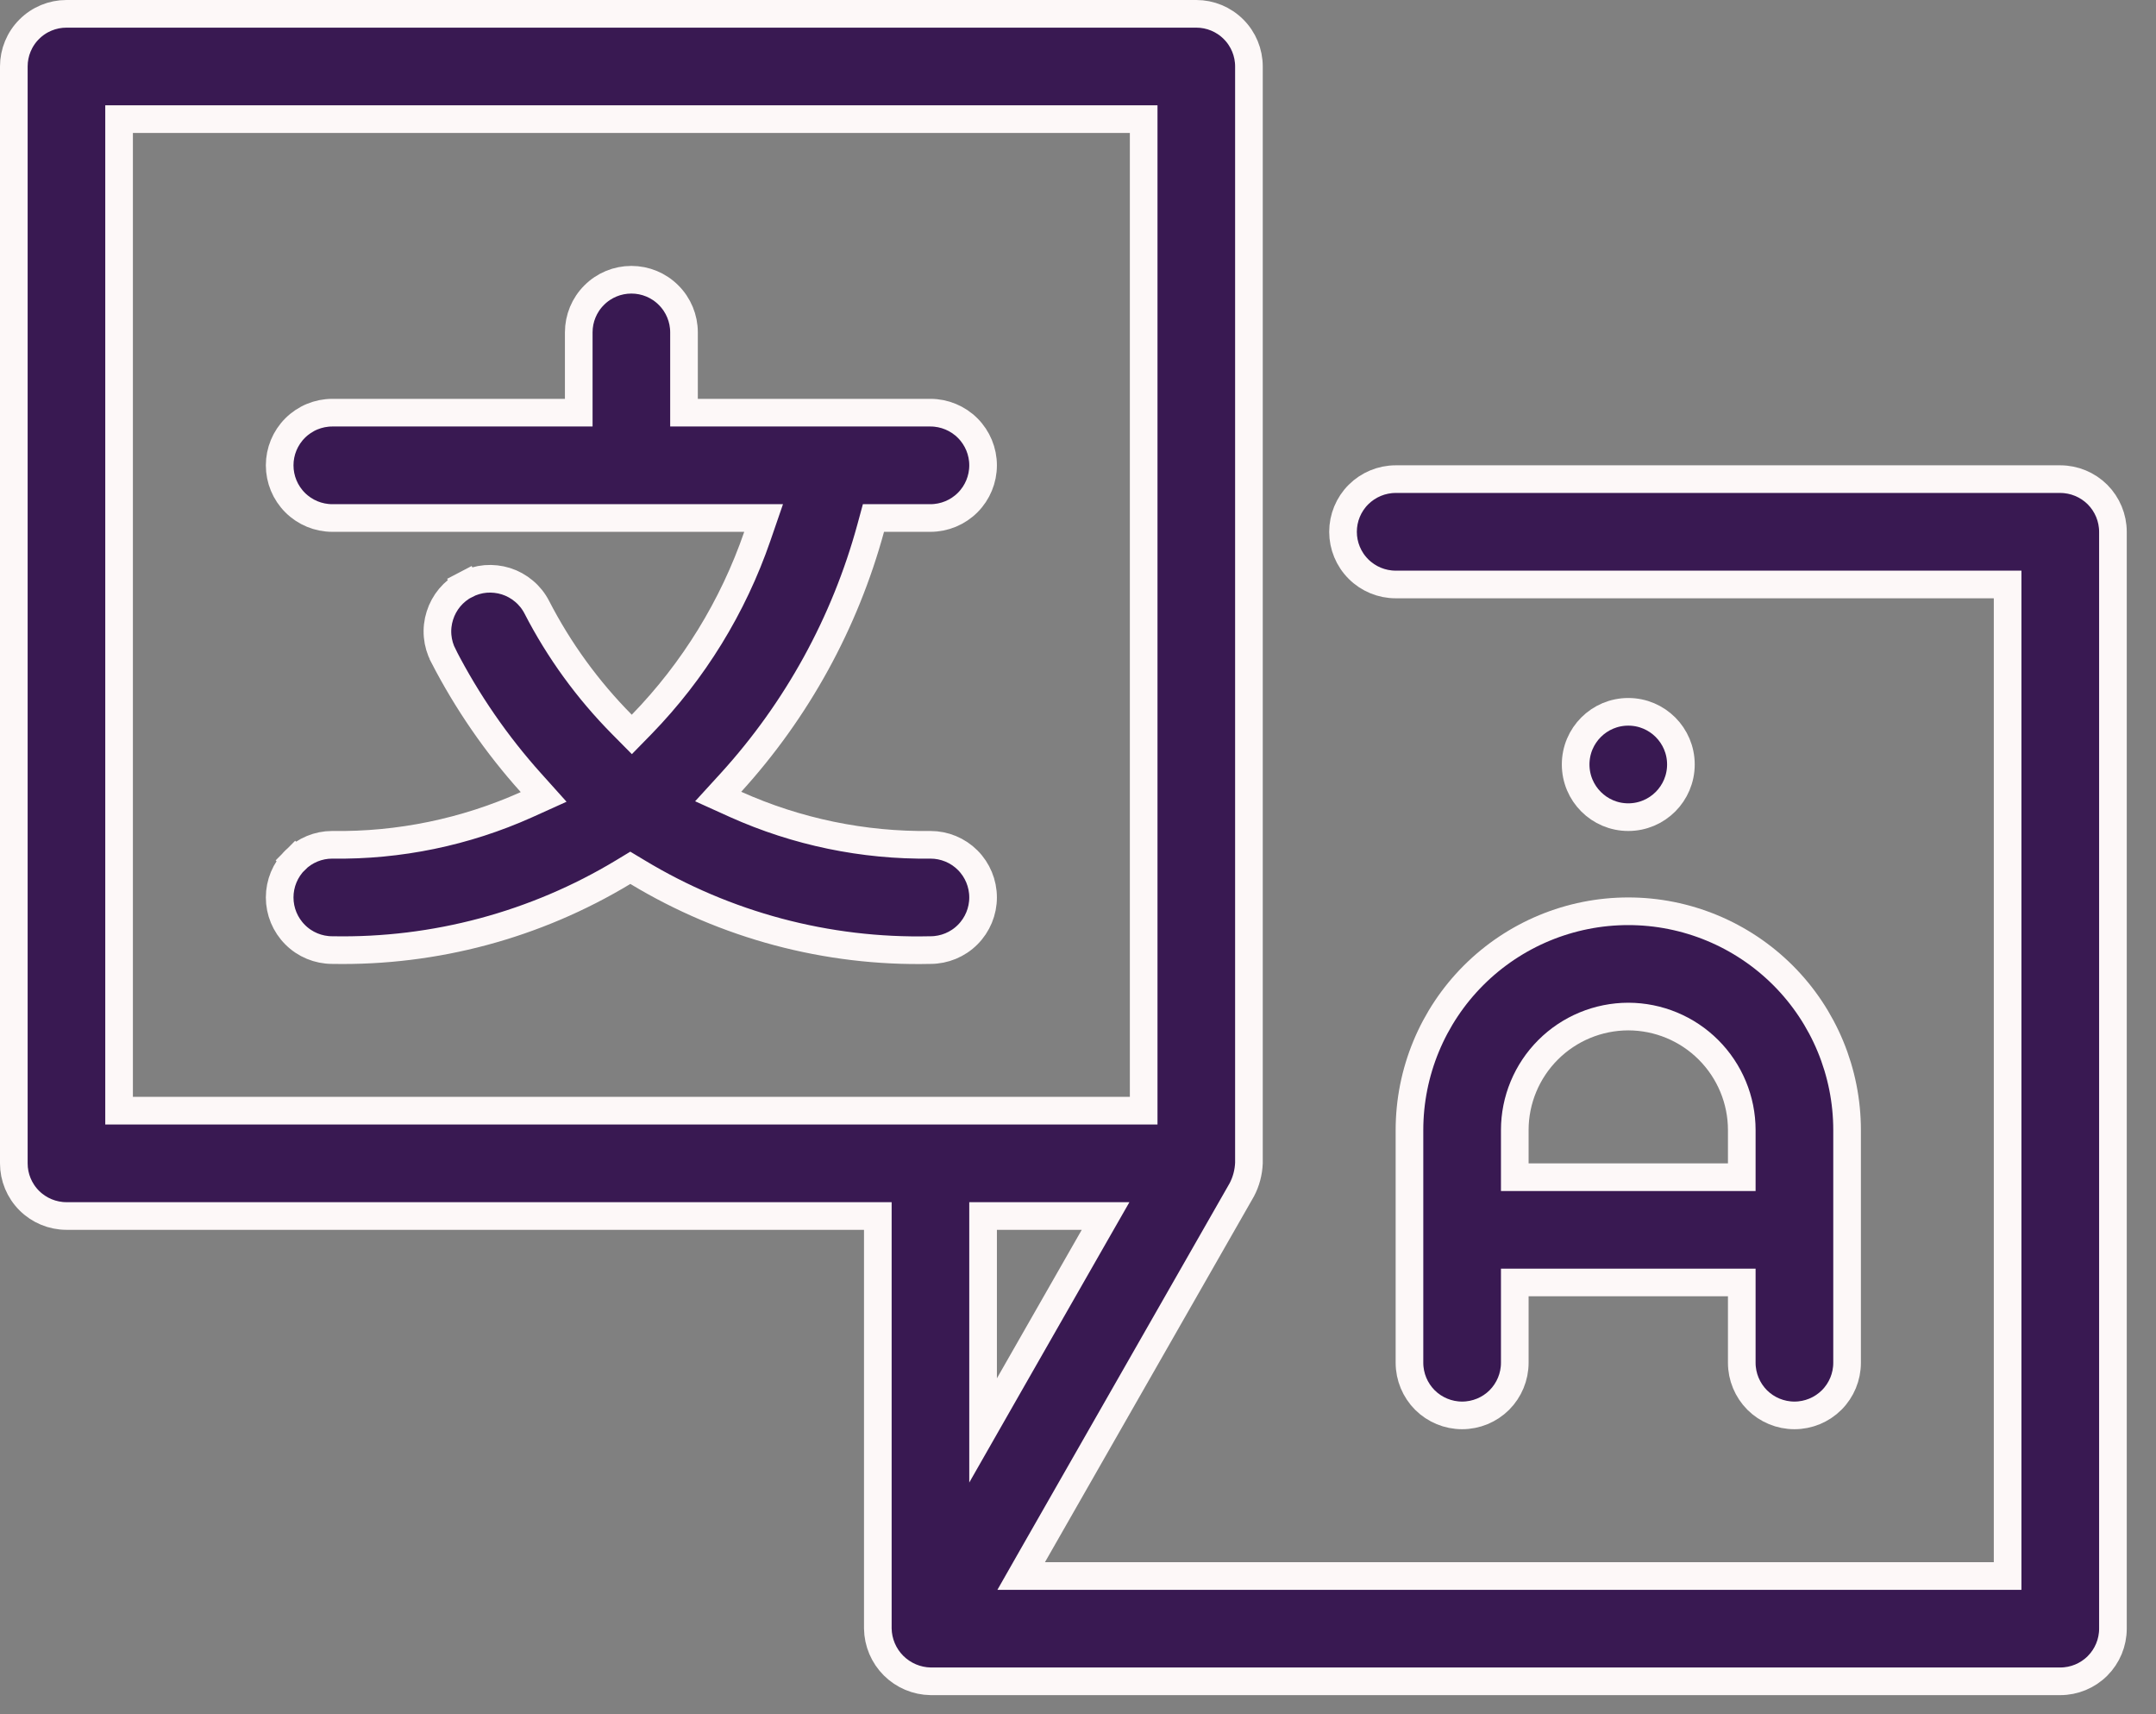 <svg width="39" height="31" viewBox="0 0 39 31" fill="none" xmlns="http://www.w3.org/2000/svg">
<rect x="0" y="0" width="39" height="31" fill="#808080" stroke="none"/>
<path d="M16.831 17.182V17.182L16.825 17.182C14.963 17.225 13.126 16.735 11.532 15.772L11.402 15.694L11.273 15.772C9.689 16.728 7.866 17.217 6.016 17.182L6.016 17.182H6.011C5.758 17.182 5.516 17.082 5.338 16.903C5.159 16.724 5.059 16.482 5.059 16.23C5.059 15.977 5.159 15.735 5.338 15.556L5.163 15.382L5.338 15.556C5.516 15.378 5.757 15.278 6.009 15.278C7.219 15.296 8.418 15.048 9.522 14.553L9.834 14.412L9.605 14.157C8.981 13.463 8.449 12.691 8.021 11.861L8.021 11.861L8.021 11.86C7.963 11.749 7.927 11.627 7.916 11.503C7.905 11.378 7.919 11.252 7.957 11.133C7.994 11.014 8.055 10.903 8.135 10.807C8.216 10.711 8.314 10.632 8.426 10.574L8.31 10.352L8.426 10.574C8.537 10.517 8.658 10.481 8.783 10.47C8.907 10.46 9.033 10.474 9.152 10.511C9.272 10.549 9.382 10.61 9.478 10.691C9.574 10.771 9.653 10.87 9.71 10.981C10.112 11.762 10.632 12.477 11.25 13.101L11.429 13.282L11.607 13.1C12.546 12.134 13.26 10.973 13.699 9.699L13.813 9.368H13.462H6.011C5.758 9.368 5.516 9.267 5.338 9.089C5.159 8.91 5.059 8.668 5.059 8.415C5.059 8.163 5.159 7.921 5.338 7.742C5.516 7.564 5.758 7.463 6.011 7.463H10.219H10.469V7.213V6.011C10.469 5.758 10.569 5.516 10.748 5.338C10.926 5.159 11.168 5.059 11.421 5.059C11.674 5.059 11.916 5.159 12.094 5.338C12.273 5.516 12.373 5.758 12.373 6.011V7.213V7.463H12.623H16.831C17.083 7.463 17.326 7.564 17.504 7.742C17.683 7.921 17.783 8.163 17.783 8.415C17.783 8.668 17.683 8.91 17.504 9.089C17.326 9.267 17.083 9.368 16.831 9.368H15.991H15.8L15.75 9.552C15.283 11.263 14.417 12.839 13.223 14.151L12.991 14.405L13.305 14.547C14.414 15.045 15.617 15.294 16.832 15.278C17.084 15.278 17.326 15.378 17.504 15.556C17.683 15.735 17.783 15.977 17.783 16.23C17.783 16.482 17.683 16.724 17.504 16.903C17.326 17.082 17.083 17.182 16.831 17.182Z" fill="#391952" stroke="#FDF8F8" stroke-width="0.5"/>
<path d="M36.316 10.82V10.57H36.066H25.246C24.994 10.57 24.752 10.47 24.573 10.291C24.394 10.112 24.294 9.87 24.294 9.618C24.294 9.365 24.394 9.123 24.573 8.944C24.752 8.766 24.994 8.665 25.246 8.665H37.268C37.521 8.665 37.763 8.766 37.942 8.944C38.12 9.123 38.221 9.365 38.221 9.618V29.454C38.221 29.707 38.12 29.949 37.942 30.127C37.763 30.306 37.521 30.406 37.268 30.406H16.834C16.582 30.402 16.342 30.3 16.163 30.122C15.985 29.944 15.883 29.704 15.879 29.452V22.241V21.991H15.629H1.202C0.95 21.991 0.707 21.89 0.529 21.712C0.35 21.533 0.25 21.291 0.25 21.039V1.202C0.25 1.202 0.25 1.202 0.25 1.202C0.25 0.95 0.35 0.707 0.529 0.529C0.707 0.35 0.95 0.25 1.202 0.25C1.202 0.25 1.202 0.25 1.202 0.25H21.64C21.892 0.25 22.134 0.35 22.313 0.529C22.492 0.707 22.592 0.95 22.592 1.202V21.034C22.585 21.202 22.542 21.366 22.464 21.515L18.685 28.128L18.472 28.502H18.902H36.066H36.316V28.252V10.82ZM2.404 2.154H2.154V2.404V19.836V20.086H2.404H20.438H20.688V19.836V2.404V2.154H20.438H2.404ZM19.785 22.365L19.999 21.991H19.568H18.033H17.783V22.241V24.927V25.869L18.25 25.051L19.785 22.365Z" fill="#391952" stroke="#FDF8F8" stroke-width="0.5"/>
<path d="M27.651 23.193H27.401V23.443V24.645C27.401 24.898 27.3 25.14 27.122 25.319C26.943 25.497 26.701 25.597 26.448 25.597C26.196 25.597 25.954 25.497 25.775 25.319C25.597 25.14 25.496 24.898 25.496 24.645V20.438C25.496 19.388 25.913 18.381 26.655 17.639C27.398 16.897 28.404 16.48 29.454 16.48C30.504 16.48 31.51 16.897 32.253 17.639C32.995 18.381 33.412 19.388 33.412 20.438V24.645C33.412 24.898 33.312 25.14 33.133 25.319C32.954 25.497 32.712 25.597 32.46 25.597C32.207 25.597 31.965 25.497 31.786 25.319C31.608 25.14 31.507 24.898 31.507 24.645V23.443V23.193H31.257H27.651ZM31.507 20.438V20.437C31.507 19.893 31.29 19.371 30.905 18.986C30.52 18.601 29.999 18.385 29.454 18.384L29.454 18.384C28.91 18.385 28.388 18.601 28.003 18.986C27.618 19.371 27.401 19.893 27.401 20.437V20.438V21.039V21.289H27.651H31.257H31.507V21.039V20.438Z" fill="#391952" stroke="#FDF8F8" stroke-width="0.5"/>
<path d="M30.406 13.825C30.406 14.351 29.98 14.778 29.454 14.778C28.928 14.778 28.502 14.351 28.502 13.825C28.502 13.3 28.928 12.873 29.454 12.873C29.98 12.873 30.406 13.3 30.406 13.825Z" fill="#391952" stroke="#FDF8F8" stroke-width="0.5"/>
</svg>
